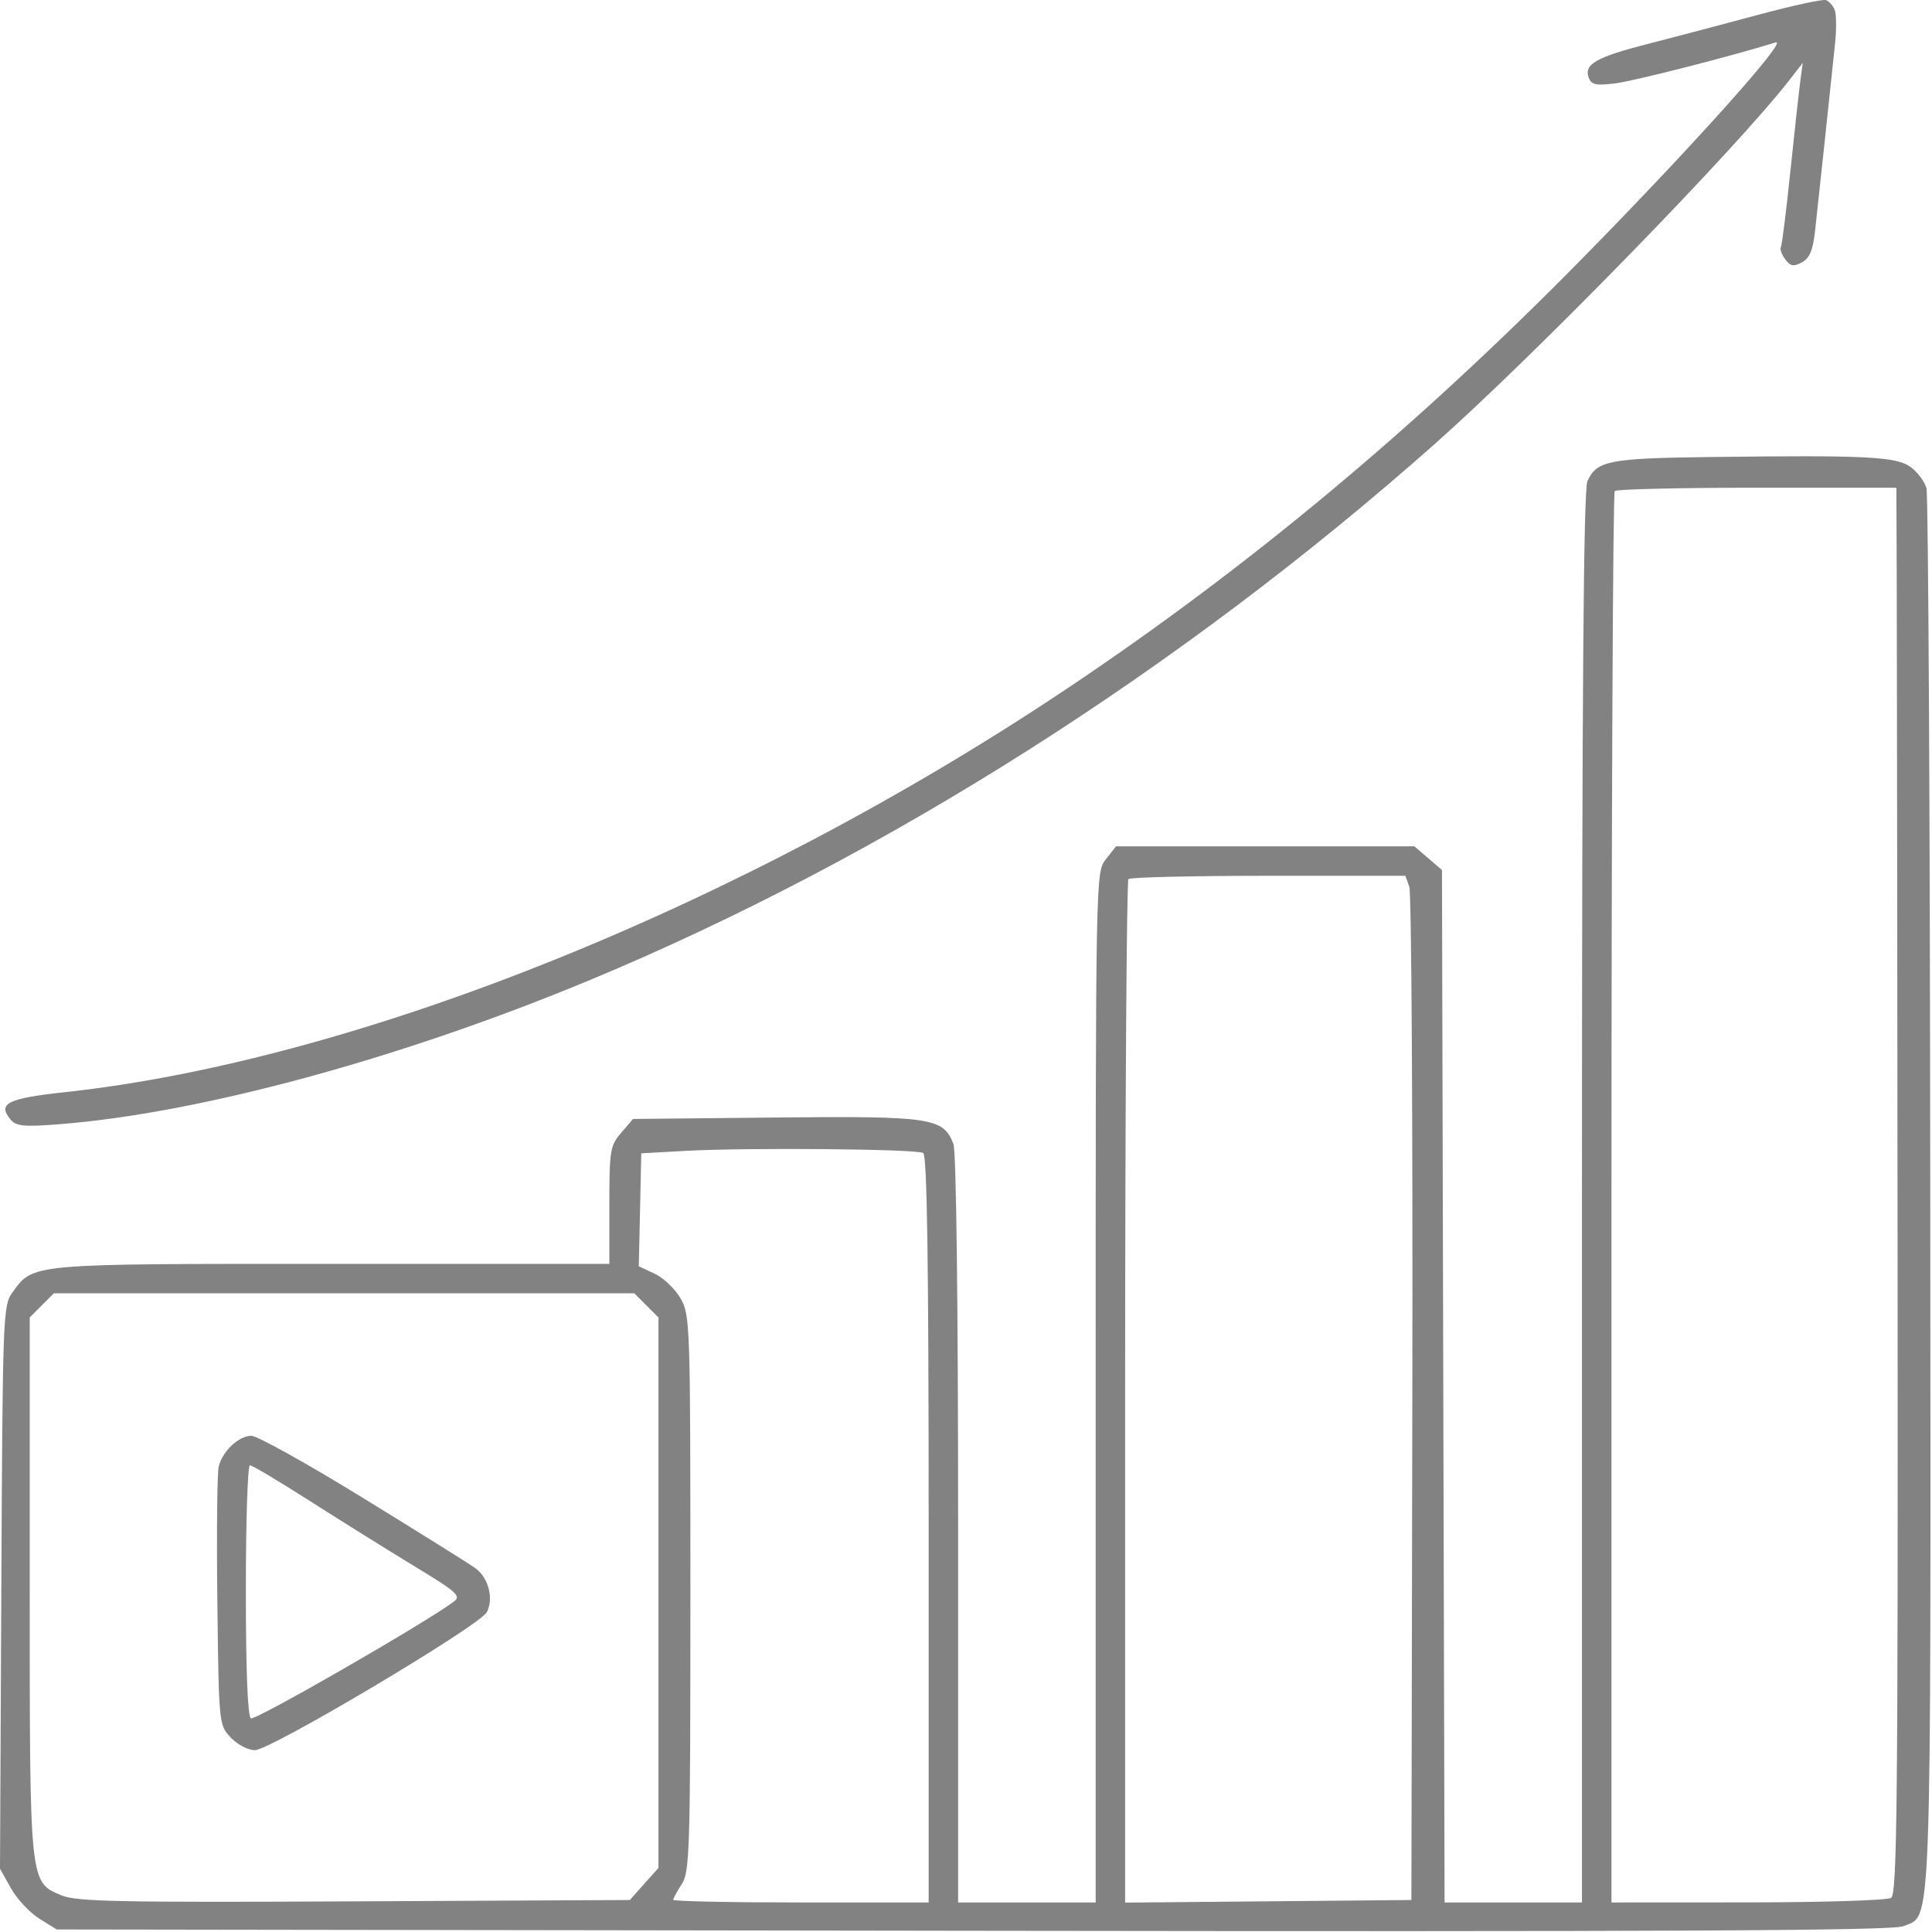 <?xml version="1.0" encoding="UTF-8"?> <svg xmlns="http://www.w3.org/2000/svg" width="52" height="52" viewBox="0 0 52 52" fill="none"><path fill-rule="evenodd" clip-rule="evenodd" d="M49.382 0.268C49.426 0.383 49.431 0.78 49.393 1.15C49.267 2.364 48.931 5.511 48.852 6.22C48.794 6.741 48.705 6.951 48.497 7.063C48.272 7.183 48.187 7.167 48.048 6.977C47.954 6.848 47.901 6.703 47.931 6.654C47.961 6.606 48.078 5.677 48.19 4.591C48.303 3.505 48.424 2.408 48.459 2.154L48.522 1.691L48.163 2.154C46.727 4.003 41.301 9.57 38.613 11.953C31.747 18.038 23.807 23.076 15.892 26.372C10.804 28.49 5.375 29.965 1.589 30.259C0.643 30.333 0.433 30.313 0.285 30.134C-0.075 29.701 0.195 29.564 1.747 29.396C9.642 28.54 19.983 24.376 28.709 18.54C33.615 15.259 38.129 11.492 42.583 6.961C45.574 3.919 48.163 1.027 47.793 1.142C46.58 1.518 43.978 2.182 43.475 2.244C42.961 2.308 42.834 2.282 42.762 2.095C42.622 1.73 42.958 1.538 44.364 1.179C45.091 0.993 46.43 0.64 47.339 0.394C48.248 0.149 49.062 -0.027 49.147 0.003C49.232 0.034 49.338 0.153 49.382 0.268ZM51.43 12.573C51.613 12.709 51.802 12.964 51.851 13.139C51.9 13.315 51.946 21.864 51.953 32.137C51.968 52.502 52.004 51.522 51.223 51.845C50.933 51.965 44.985 51.994 26.185 51.967L1.527 51.932L1.059 51.641C0.802 51.481 0.458 51.114 0.296 50.825L0 50.298L0.036 42.72C0.071 35.379 0.081 35.13 0.337 34.782C0.91 34.003 0.747 34.017 8.918 34.017H16.401V32.438C16.401 30.959 16.421 30.835 16.72 30.488L17.039 30.117L20.88 30.078C25.078 30.036 25.392 30.083 25.662 30.793C25.738 30.994 25.788 35.093 25.788 41.165V51.205H27.639H29.49V37.34C29.49 23.514 29.491 23.475 29.764 23.127L30.038 22.779H34.054H38.069L38.44 23.098L38.811 23.417L38.846 37.311L38.881 51.205H40.73H42.579V32.239C42.579 18.618 42.621 13.181 42.726 12.95C42.977 12.399 43.299 12.335 46.017 12.301C50.233 12.247 51.049 12.288 51.43 12.573ZM43.461 13.216C43.412 13.264 43.373 21.831 43.373 32.254V51.205L47.042 51.203C49.06 51.202 50.795 51.148 50.899 51.082C51.06 50.98 51.085 48.608 51.074 34.458C51.066 25.38 51.056 16.867 51.051 15.54L51.041 13.127H47.295C45.235 13.127 43.509 13.167 43.461 13.216ZM30.372 23.66C30.323 23.709 30.283 29.927 30.283 37.479V51.209L34.136 51.174L37.988 51.139L38.013 37.653C38.027 30.236 37.991 24.034 37.932 23.87L37.826 23.572H34.143C32.117 23.572 30.42 23.612 30.372 23.66ZM18.45 30.976L17.26 31.042L17.227 32.563L17.193 34.083L17.62 34.282C17.855 34.391 18.168 34.688 18.315 34.943C18.575 35.392 18.582 35.616 18.582 42.881C18.582 49.779 18.565 50.385 18.351 50.71C18.224 50.905 18.12 51.095 18.12 51.134C18.12 51.173 19.667 51.205 21.557 51.205H24.995V41.165C24.995 33.954 24.953 31.099 24.848 31.033C24.672 30.924 20.119 30.884 18.45 30.976ZM1.124 35.135L0.8 35.46V42.676C0.8 50.741 0.791 50.653 1.658 51.015C2.059 51.183 3.219 51.206 9.54 51.175L16.952 51.139L17.337 50.707L17.723 50.275V42.867V35.46L17.398 35.135L17.074 34.81H9.261H1.449L1.124 35.135ZM9.776 40.321C11.275 41.242 12.632 42.09 12.791 42.205C13.147 42.459 13.296 43.03 13.101 43.394C12.905 43.76 7.279 47.106 6.861 47.106C6.677 47.106 6.389 46.955 6.21 46.766C5.891 46.426 5.89 46.412 5.85 43.099C5.828 41.27 5.845 39.637 5.887 39.47C5.991 39.053 6.427 38.645 6.768 38.645C6.924 38.645 8.278 39.399 9.776 40.321ZM6.617 42.802C6.617 44.956 6.666 46.196 6.753 46.249C6.864 46.318 11.403 43.709 12.208 43.113C12.421 42.955 12.317 42.861 11.15 42.153C10.439 41.721 9.177 40.934 8.346 40.403C7.516 39.872 6.787 39.438 6.727 39.438C6.666 39.438 6.617 40.952 6.617 42.802Z" fill="#828282"></path></svg> 